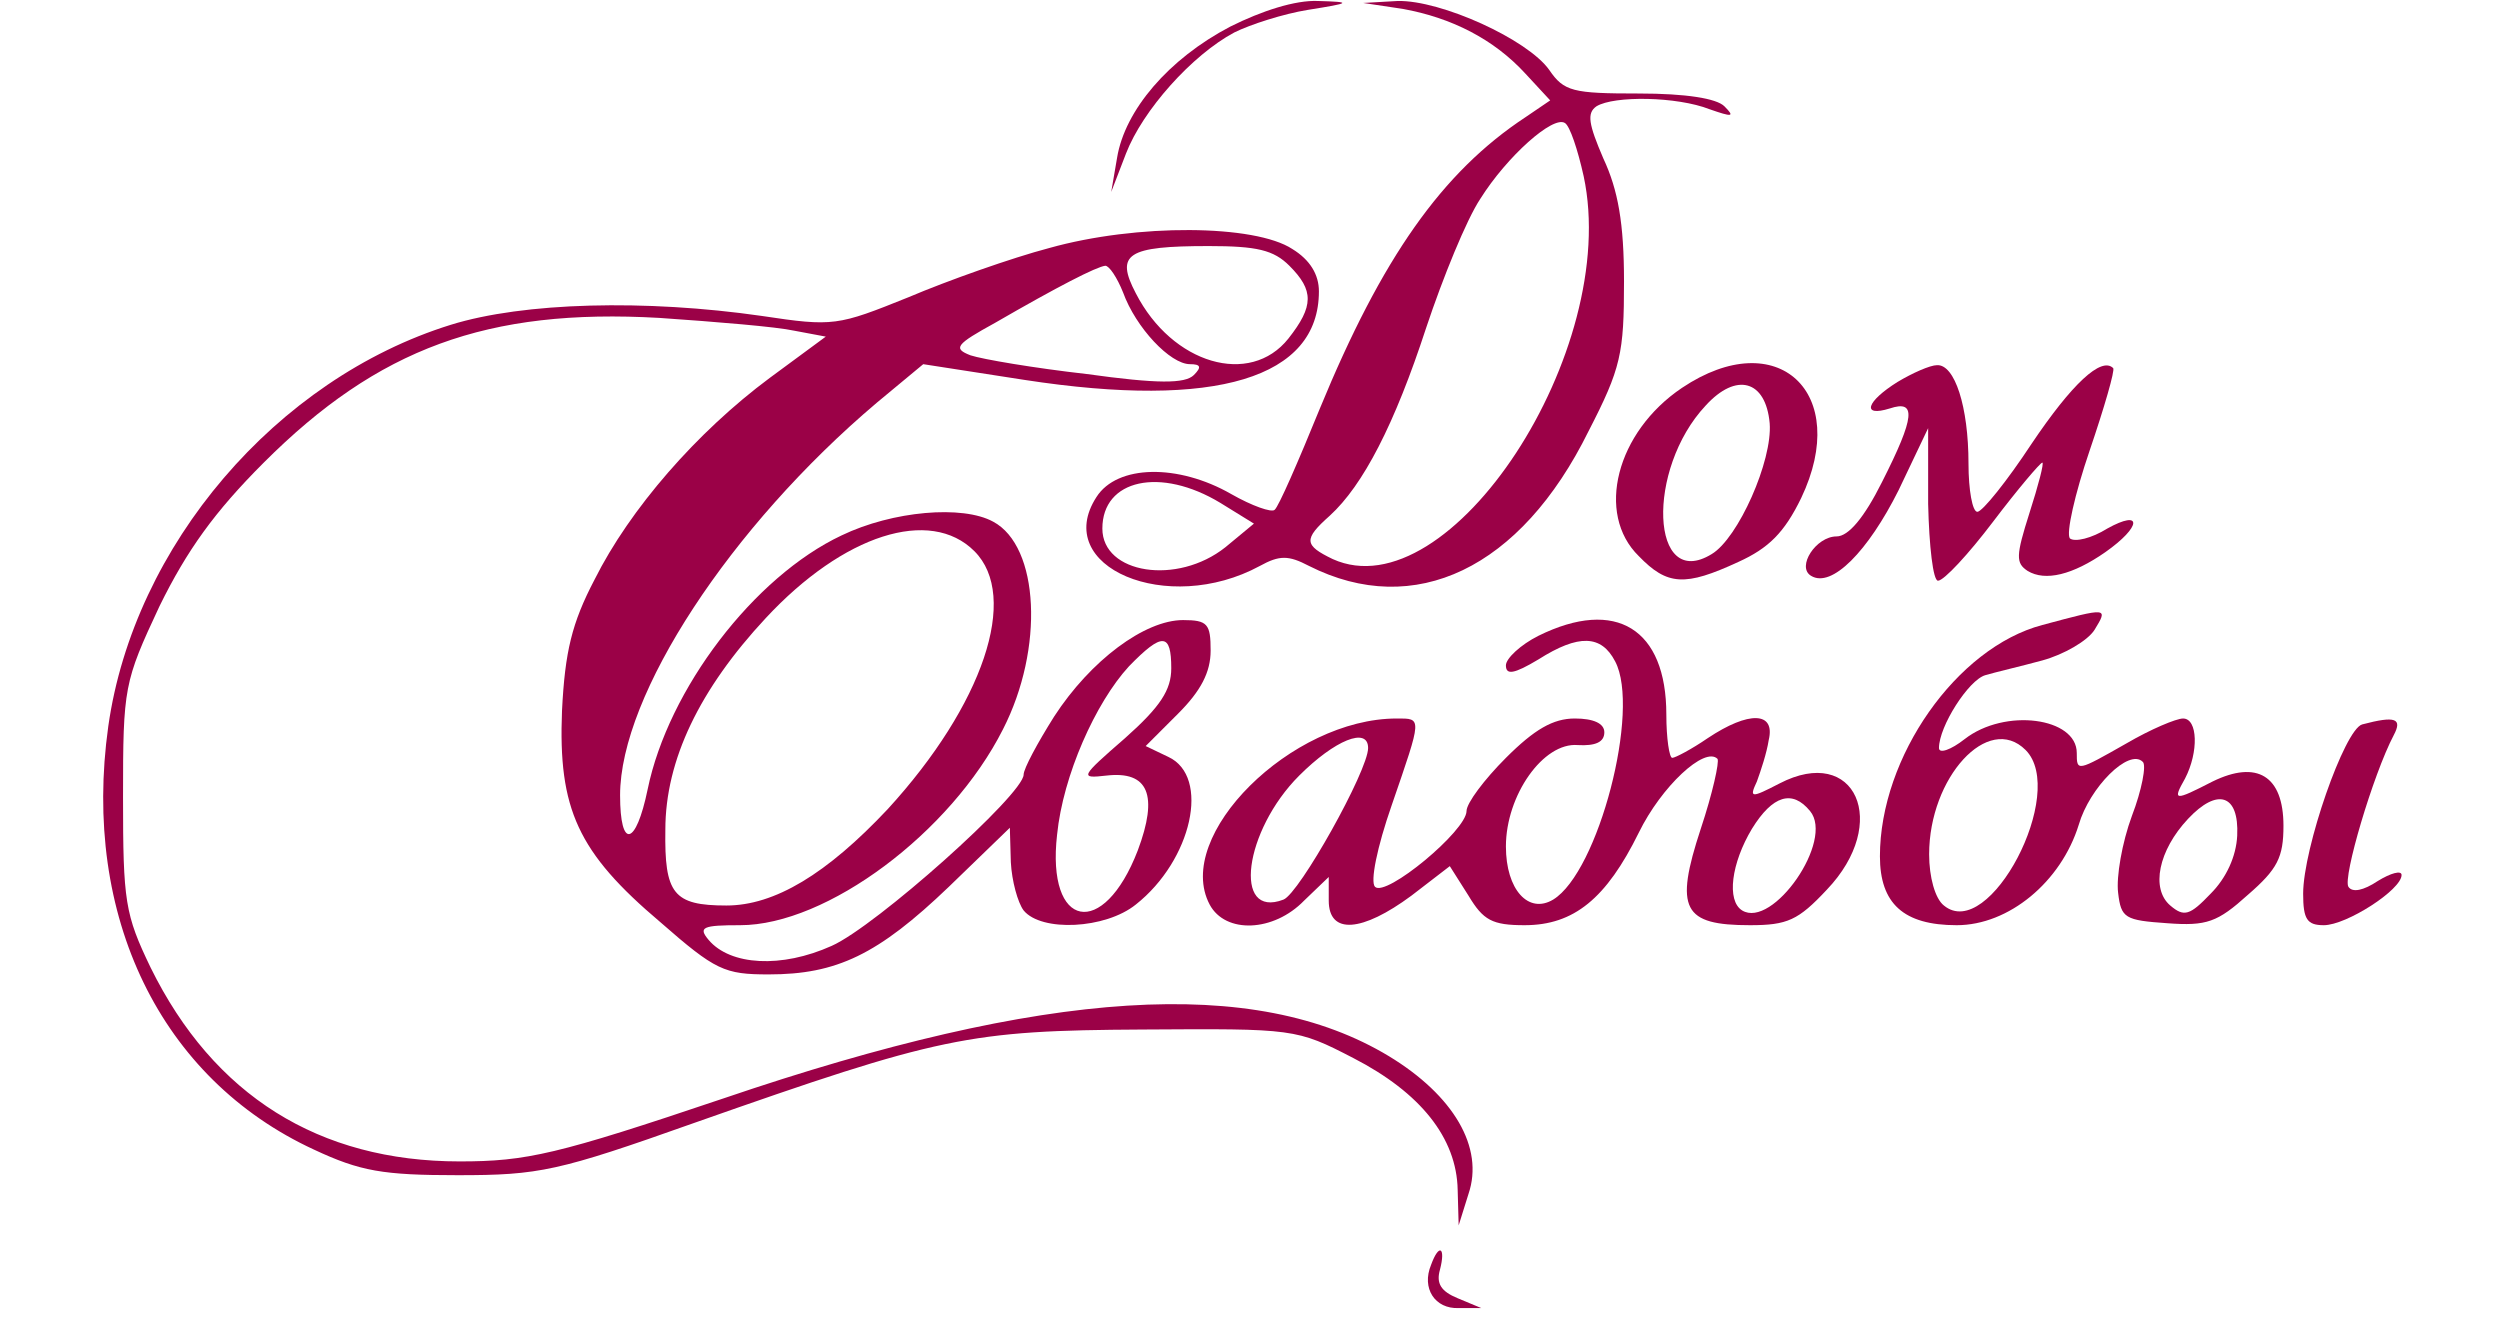 <?xml version="1.0" standalone="no"?>
<!DOCTYPE svg PUBLIC "-//W3C//DTD SVG 20010904//EN"
 "http://www.w3.org/TR/2001/REC-SVG-20010904/DTD/svg10.dtd">
<svg version="1.0" xmlns="http://www.w3.org/2000/svg"
 width="254pt" height="135pt" viewBox="0 0 254 135"
 preserveAspectRatio="xMidYMid meet">

<g transform="translate(0,135) scale(0.1,-0.1)"
fill="#9B0147" stroke="none">
<path d="M1250 1323 c-63 -33 -107 -85 -115 -133 l-6 -35 15 39 c17 44 67 100
110 123 16 8 50 19 75 23 44 7 45 8 10 9 -23 1 -57 -10 -89 -26z"/>
<path d="M1425 1341 c50 -9 93 -31 125 -66 l25 -27 -25 -17 c-85 -56 -146
-143 -209 -296 -22 -54 -42 -100 -46 -103 -3 -3 -23 4 -44 16 -54 31 -116 30
-137 -3 -46 -71 72 -121 166 -70 20 11 29 11 50 0 107 -54 215 -3 284 137 33
64 36 79 36 152 0 59 -6 93 -21 125 -15 35 -17 46 -7 53 18 11 82 10 115 -3
23 -8 26 -8 15 3 -8 8 -39 13 -87 13 -67 0 -76 2 -91 24 -22 31 -110 71 -154
70 l-35 -2 40 -6z m184 -170 c38 -177 -136 -443 -255 -389 -29 14 -30 20 -3
44 34 31 66 93 98 191 17 51 41 110 55 131 27 43 74 85 86 77 5 -3 13 -27 19
-54z m-369 -332 l34 -21 -29 -24 c-49 -39 -125 -27 -125 19 0 50 59 63 120 26z"/>
<path d="M1066 1098 c-38 -10 -103 -33 -143 -50 -72 -29 -76 -30 -149 -19
-118 17 -242 14 -316 -9 -177 -55 -322 -224 -348 -408 -27 -193 53 -358 209
-430 47 -22 70 -26 146 -26 83 0 102 4 240 53 250 88 279 94 456 95 154 1 156
1 214 -29 68 -35 105 -81 106 -134 l1 -36 10 32 c16 47 -15 100 -81 140 -136
82 -347 69 -676 -43 -169 -57 -200 -64 -268 -64 -143 0 -250 67 -314 197 -26
54 -28 67 -28 173 0 112 1 117 37 194 28 57 56 96 106 146 116 116 227 157
402 147 58 -4 119 -9 137 -13 l32 -6 -57 -42 c-74 -55 -142 -133 -178 -205
-23 -44 -30 -73 -33 -133 -4 -100 16 -144 100 -215 56 -49 65 -53 110 -53 69
0 111 20 183 89 l62 60 1 -35 c1 -19 7 -41 13 -49 18 -22 83 -19 114 6 57 45
76 130 33 150 l-23 11 33 33 c23 23 33 42 33 64 0 27 -3 31 -28 31 -39 0 -94
-41 -131 -98 -17 -27 -31 -53 -31 -59 0 -20 -150 -154 -195 -174 -51 -23 -103
-20 -125 6 -11 13 -6 15 32 15 88 0 214 94 267 199 42 82 37 186 -10 211 -31
17 -102 11 -154 -14 -89 -42 -176 -156 -197 -258 -12 -58 -28 -61 -28 -6 0
102 112 273 261 399 l47 39 103 -16 c195 -30 299 2 299 90 0 17 -9 32 -27 43
-38 25 -158 26 -247 1z m244 -18 c25 -25 25 -41 -1 -74 -39 -49 -118 -26 -155
46 -21 40 -9 48 74 48 49 0 66 -4 82 -20z m-169 -27 c13 -36 48 -73 68 -73 11
0 12 -3 4 -11 -9 -9 -37 -9 -109 1 -53 6 -106 15 -118 19 -18 7 -15 11 25 33
64 37 103 57 112 58 4 0 12 -12 18 -27z m-151 -263 c46 -46 9 -156 -88 -262
-62 -66 -115 -98 -164 -98 -54 0 -63 12 -62 77 0 71 35 143 102 215 79 85 167
113 212 68z m200 -119 c0 -22 -11 -39 -47 -71 -46 -40 -46 -41 -19 -38 43 5
53 -20 32 -76 -35 -91 -93 -80 -82 16 6 60 39 134 73 171 34 35 43 34 43 -2z"/>
<path d="M1709 956 c-67 -45 -88 -128 -44 -171 29 -30 47 -31 101 -6 31 14 47
30 64 65 51 107 -24 177 -121 112z m89 -36 c3 -38 -32 -117 -59 -133 -62 -38
-67 86 -6 151 31 34 61 26 65 -18z"/>
<path d="M1928 962 c-32 -20 -37 -36 -8 -27 27 9 26 -8 -8 -75 -18 -36 -34
-55 -46 -55 -21 0 -41 -31 -26 -40 21 -13 58 25 89 87 l30 63 0 -77 c1 -43 5
-78 10 -78 6 0 31 27 56 60 25 33 48 60 50 60 2 0 -4 -23 -13 -51 -14 -44 -14
-51 -2 -59 18 -11 46 -4 79 19 37 26 38 44 2 24 -16 -10 -33 -14 -38 -10 -4 5
5 45 20 89 15 44 26 82 24 84 -12 12 -42 -16 -83 -77 -25 -38 -50 -69 -55 -69
-5 0 -9 22 -9 49 0 58 -14 101 -32 100 -7 0 -25 -8 -40 -17z"/>
<path d="M2075 715 c-87 -23 -165 -134 -165 -235 0 -48 24 -70 78 -70 53 0
106 44 124 102 11 38 51 78 65 64 4 -3 -1 -29 -11 -55 -10 -27 -16 -62 -14
-78 3 -26 7 -28 50 -31 40 -3 51 1 82 29 30 26 36 38 36 70 0 51 -27 67 -72
45 -39 -20 -41 -20 -28 3 14 27 13 61 -2 61 -7 0 -33 -11 -57 -25 -51 -29 -51
-29 -51 -10 0 36 -73 46 -114 14 -14 -11 -26 -15 -26 -9 0 22 30 69 47 74 10
3 36 9 58 15 22 6 46 20 53 31 14 23 14 23 -53 5z m-17 -127 c43 -43 -37 -196
-83 -158 -9 7 -15 29 -15 52 0 78 60 144 98 106z m215 -87 c-1 -21 -11 -43
-27 -59 -21 -22 -27 -24 -41 -12 -20 17 -12 56 18 88 30 32 52 25 50 -17z"/>
<path d="M1563 704 c-18 -9 -33 -23 -33 -30 0 -10 8 -9 33 6 41 26 64 25 78
-2 26 -49 -17 -214 -63 -242 -25 -15 -48 10 -48 54 0 52 38 106 73 103 18 -1
27 3 27 13 0 9 -11 14 -30 14 -22 0 -41 -11 -70 -40 -22 -22 -40 -46 -40 -54
0 -20 -82 -88 -93 -77 -5 5 2 40 17 83 31 90 31 88 5 88 -107 0 -227 -119
-190 -189 16 -30 65 -28 96 4 l25 24 0 -24 c0 -35 34 -32 84 5 l39 30 19 -30
c15 -25 24 -30 57 -30 50 0 83 27 116 94 23 47 67 88 80 75 2 -3 -5 -35 -17
-71 -27 -82 -18 -98 50 -98 38 0 49 5 78 36 65 68 29 148 -48 108 -29 -15 -31
-15 -23 2 4 11 10 29 12 42 7 29 -20 30 -62 2 -16 -11 -33 -20 -36 -20 -3 0
-6 20 -6 44 0 87 -51 119 -130 80z m-173 -114 c0 -23 -70 -148 -86 -154 -52
-20 -40 70 16 126 36 36 70 50 70 28z m449 -64 c25 -30 -38 -120 -69 -101 -16
10 -11 48 10 83 21 34 41 40 59 18z"/>
<path d="M2400 614 c-18 -5 -60 -126 -60 -172 0 -26 4 -32 21 -32 23 0 79 36
79 51 0 5 -11 2 -24 -6 -15 -10 -26 -12 -30 -6 -6 9 25 114 46 154 9 17 2 20
-32 11z"/>
<path d="M1454 65 c-10 -24 4 -45 28 -44 l23 0 -24 10 c-17 7 -22 15 -18 29 6
23 -1 27 -9 5z"/>
</g>
</svg>
